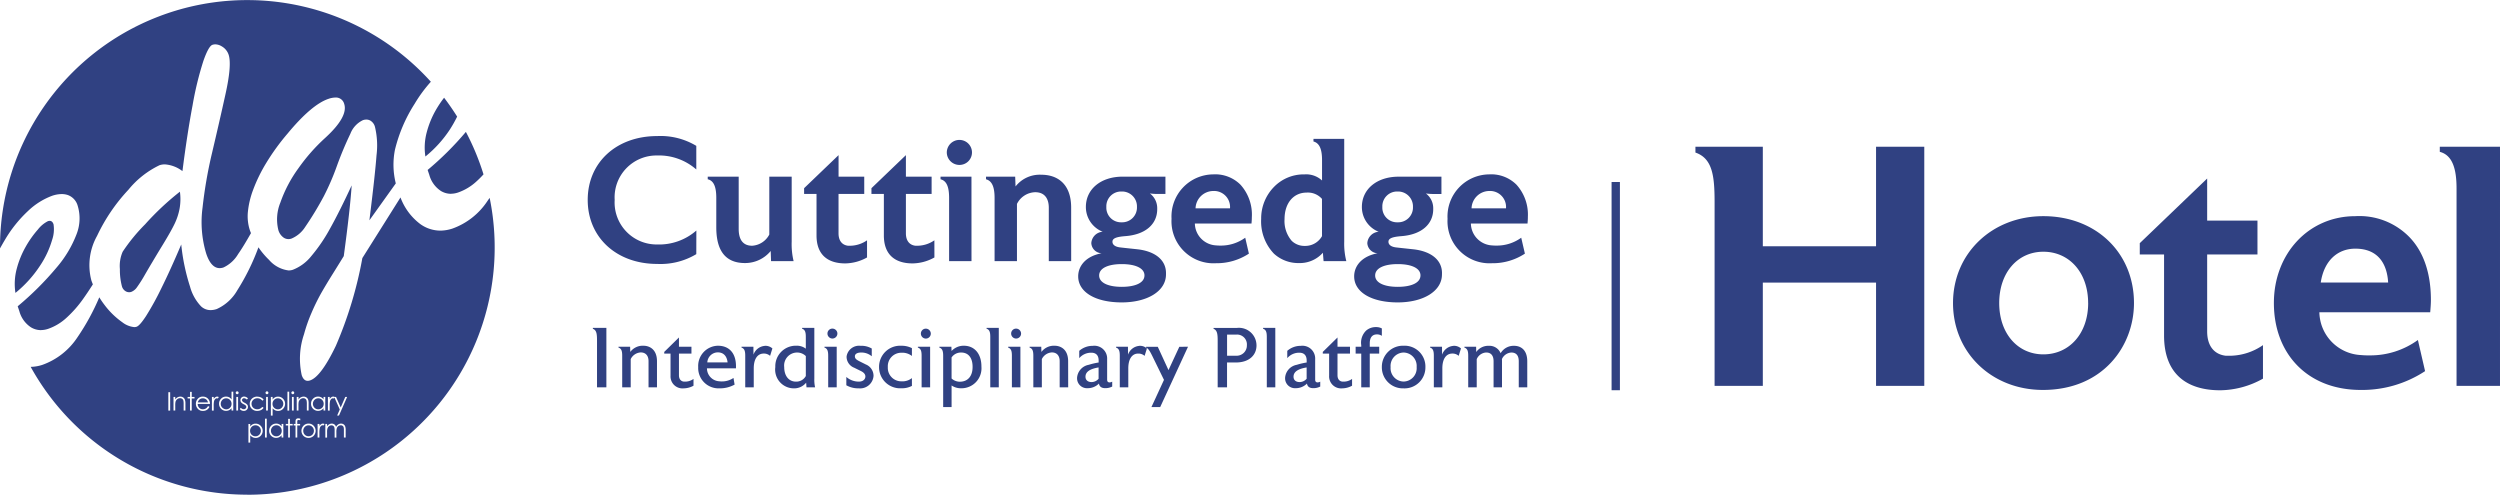 <svg xmlns="http://www.w3.org/2000/svg" width="300.159" height="59.392" viewBox="0 0 300.159 59.392">
  <g id="Group_4897" data-name="Group 4897" transform="translate(3133 165.5)">
    <path id="edge_white" d="M29.693,59.377a29.683,29.683,0,0,1-26-15.346,4.725,4.725,0,0,0,1.431-.249A8.434,8.434,0,0,0,9.3,40.494a27.411,27.411,0,0,0,2.631-4.812,10.138,10.138,0,0,0,.625.912,9.549,9.549,0,0,0,2.146,2.089,2.773,2.773,0,0,0,1.42.576.915.915,0,0,0,.286-.044c.251-.084.632-.514,1.133-1.281a34.35,34.35,0,0,0,1.846-3.352c.715-1.441,1.517-3.206,2.382-5.245a24.51,24.51,0,0,0,1.06,5.072,5.52,5.52,0,0,0,1.324,2.361,1.665,1.665,0,0,0,1.145.448,2.333,2.333,0,0,0,.733-.129,5.4,5.4,0,0,0,2.475-2.26,26.794,26.794,0,0,0,2.533-5.151,9.526,9.526,0,0,0,1.274,1.512,3.7,3.7,0,0,0,2.354,1.266,1.592,1.592,0,0,0,.5-.081,5.294,5.294,0,0,0,2.218-1.642A19.79,19.79,0,0,0,39.65,27.4c.76-1.359,1.628-3.095,2.582-5.155-.127,1.932-.447,4.786-.949,8.489-.22.361-.637,1.036-1.278,2.063-.612.977-1.114,1.814-1.492,2.488a24.649,24.649,0,0,0-1.107,2.274,18.54,18.54,0,0,0-.894,2.55,9.146,9.146,0,0,0-.278,4.914c.151.456.392.687.715.687a.9.9,0,0,0,.286-.05c.875-.29,1.917-1.691,3.1-4.16a48.149,48.149,0,0,0,3.179-10.529l4.579-7.28a7.073,7.073,0,0,0,2.392,3.207,4.145,4.145,0,0,0,2.383.776,4.718,4.718,0,0,0,1.485-.254,8.442,8.442,0,0,0,4.174-3.291c.066-.093.132-.192.2-.286l.072-.1a29.685,29.685,0,0,1-29.1,35.642Zm.143-8.49v2.235h.215v-.88a.9.9,0,0,0,.3.242.826.826,0,0,0,.952-.17.85.85,0,0,0,.245-.613.833.833,0,0,0-.248-.6.812.812,0,0,0-.6-.252.766.766,0,0,0-.363.087.844.844,0,0,0-.286.257v-.3Zm7.219-.042a.813.813,0,0,0-.628.275.877.877,0,0,0,.013,1.189.865.865,0,0,0,1.229,0,.878.878,0,0,0,.013-1.191.813.813,0,0,0-.625-.274Zm-3.887,0a.813.813,0,0,0-.6.252.833.833,0,0,0-.248.6.85.85,0,0,0,.246.613.826.826,0,0,0,.952.17.9.9,0,0,0,.3-.242v.282h.208V50.886h-.205v.3a.828.828,0,0,0-.286-.257.775.775,0,0,0-.365-.086Zm7.75.2a.382.382,0,0,1,.215.061.329.329,0,0,1,.128.158,1.188,1.188,0,0,1,.037.362v.893h.215V51.63a1.288,1.288,0,0,0-.063-.461.509.509,0,0,0-.192-.239.531.531,0,0,0-.3-.087.622.622,0,0,0-.339.1.778.778,0,0,0-.263.293.66.66,0,0,0-.117-.222.482.482,0,0,0-.172-.123.566.566,0,0,0-.226-.047.644.644,0,0,0-.336.1.823.823,0,0,0-.226.229v-.286h-.21v1.64h.211v-.694a1.279,1.279,0,0,1,.062-.455.525.525,0,0,1,.188-.238.479.479,0,0,1,.273-.087.371.371,0,0,1,.218.064.331.331,0,0,1,.128.17,1.44,1.44,0,0,1,.037.4v.837h.21v-.644a1.52,1.52,0,0,1,.059-.5.521.521,0,0,1,.185-.241.474.474,0,0,1,.28-.089Zm-2.777-.162v1.636h.215V51.97A2.674,2.674,0,0,1,38.4,51.4a.544.544,0,0,1,.15-.268.3.3,0,0,1,.2-.087.3.3,0,0,1,.112.029l.11-.177a.393.393,0,0,0-.187-.056.406.406,0,0,0-.222.072.776.776,0,0,0-.2.215v-.239Zm-2.866,0v.182h.215v1.454H35.7V51.069h.342v-.182H35.7v-.222a.793.793,0,0,1,.01-.172.107.107,0,0,1,.052-.057.188.188,0,0,1,.1-.025.516.516,0,0,1,.2.049v-.205a.891.891,0,0,0-.245-.042.366.366,0,0,0-.187.045.26.26,0,0,0-.109.121.685.685,0,0,0-.033.252v.255Zm-.955,0v.182h.286v1.454h.21V51.069h.333v-.182h-.333v-.608h-.21v.608Zm-2.495-.632v2.268h.21V50.255Zm8.342-2.531h0l.636,1.431-.315.723h.222l.979-2.234h-.225l-.546,1.26-.566-1.26h-.176a.363.363,0,0,0-.16-.041.4.4,0,0,0-.222.072.753.753,0,0,0-.2.215v-.245h-.215v1.638h.215v-.554a2.6,2.6,0,0,1,.039-.566.547.547,0,0,1,.149-.268.3.3,0,0,1,.2-.087.286.286,0,0,1,.112.029l.072-.113Zm-7.636-.08V49.88h.21V49a.907.907,0,0,0,.3.242.787.787,0,0,0,.358.082.8.8,0,0,0,.593-.253.848.848,0,0,0,.245-.613.833.833,0,0,0-.248-.6.81.81,0,0,0-.6-.251.76.76,0,0,0-.362.086.844.844,0,0,0-.286.258v-.307ZM38.2,47.6a.816.816,0,0,0-.6.251.835.835,0,0,0-.248.6.846.846,0,0,0,.246.613.827.827,0,0,0,.954.171.9.9,0,0,0,.3-.242v.282h.21V47.644h-.208v.3a.828.828,0,0,0-.286-.258.773.773,0,0,0-.364-.084Zm-7.292,0a.961.961,0,0,0-.468.114.846.846,0,0,0-.328.318.858.858,0,0,0-.119.441.8.8,0,0,0,.255.6.891.891,0,0,0,.644.248,1.011,1.011,0,0,0,.451-.1.8.8,0,0,0,.316-.274l-.167-.109a.723.723,0,0,1-.589.286.735.735,0,0,1-.358-.087A.639.639,0,0,1,30.3,48.8a.665.665,0,0,1-.09-.336.631.631,0,0,1,.2-.467.687.687,0,0,1,.5-.192.7.7,0,0,1,.59.286l.167-.1a.726.726,0,0,0-.178-.2.859.859,0,0,0-.256-.129,1.013,1.013,0,0,0-.316-.049Zm-1.98,1.339-.132.15a.594.594,0,0,0,.215.171.632.632,0,0,0,.27.062.484.484,0,0,0,.358-.143.461.461,0,0,0,.143-.341.429.429,0,0,0-.083-.257.943.943,0,0,0-.319-.235.836.836,0,0,1-.253-.172.234.234,0,0,1-.061-.152.209.209,0,0,1,.072-.158.25.25,0,0,1,.176-.067.491.491,0,0,1,.331.164l.135-.143a.672.672,0,0,0-.455-.222.446.446,0,0,0-.322.124.415.415,0,0,0-.127.31.424.424,0,0,0,.08.254.849.849,0,0,0,.3.226.946.946,0,0,1,.265.175.245.245,0,0,1,.059.161.248.248,0,0,1-.089.19.306.306,0,0,1-.215.082.463.463,0,0,1-.35-.176ZM27.156,47.6a.813.813,0,0,0-.6.251.833.833,0,0,0-.248.6.846.846,0,0,0,.246.613.827.827,0,0,0,.954.171.9.9,0,0,0,.3-.242v.281h.208V47.014h-.208v.93a.831.831,0,0,0-.286-.258.768.768,0,0,0-.366-.082Zm-2.79,0a.787.787,0,0,0-.649.311.88.88,0,0,0-.19.554.892.892,0,0,0,.225.594.787.787,0,0,0,.627.263.9.9,0,0,0,.324-.055.813.813,0,0,0,.258-.16.973.973,0,0,0,.2-.276l-.177-.094a1.014,1.014,0,0,1-.179.233.652.652,0,0,1-.2.115.706.706,0,0,1-.243.043.581.581,0,0,1-.435-.183.667.667,0,0,1-.182-.466h1.472a.889.889,0,0,0-.181-.559.811.811,0,0,0-.669-.316Zm12.047.194a.424.424,0,0,1,.27.082.41.41,0,0,1,.143.245,1.86,1.86,0,0,1,.024.377v.781h.212V48.44A1.345,1.345,0,0,0,37,47.948a.567.567,0,0,0-.21-.251.588.588,0,0,0-.326-.093.7.7,0,0,0-.334.084.879.879,0,0,0-.28.252v-.3h-.215v1.638h.21v-.6a2.172,2.172,0,0,1,.029-.445.6.6,0,0,1,.2-.313.523.523,0,0,1,.343-.125Zm-10.961-.152v1.638h.215v-.554a2.533,2.533,0,0,1,.039-.566.547.547,0,0,1,.149-.268.3.3,0,0,1,.2-.087.286.286,0,0,1,.111.029l.11-.177a.386.386,0,0,0-.187-.056.4.4,0,0,0-.223.072.748.748,0,0,0-.2.215v-.245Zm-3.831.152a.424.424,0,0,1,.27.082.418.418,0,0,1,.143.245,1.951,1.951,0,0,1,.023.377v.781h.215V48.44a1.33,1.33,0,0,0-.072-.492.553.553,0,0,0-.21-.251.584.584,0,0,0-.326-.093.7.7,0,0,0-.334.084.884.884,0,0,0-.28.252v-.3h-.21v1.638h.21v-.6a2.115,2.115,0,0,1,.03-.445.593.593,0,0,1,.2-.313.523.523,0,0,1,.341-.125Zm13.438-.152v1.637h.215V47.644Zm-.539-.631v2.268h.21V47.013Zm-2.564.631v1.637h.215V47.644Zm-3.577,0v1.637h.215V47.644Zm-5.846,0v.183h.286v1.454h.21V47.829h.334v-.185h-.334v-.607h-.2v.607Zm-2.314-.572v2.212h.221V47.072Zm14.943-.1a.166.166,0,0,0-.121.051.172.172,0,0,0,0,.246.166.166,0,0,0,.121.051.17.17,0,0,0,.123-.051.174.174,0,0,0,0-.246.17.17,0,0,0-.119-.052Zm-3.1,0a.166.166,0,0,0-.121.051.172.172,0,0,0,0,.246.166.166,0,0,0,.121.051.174.174,0,0,0,0-.348Zm-3.577,0a.169.169,0,0,0-.122.051.173.173,0,1,0,.122-.051Zm4.7,5.4a.627.627,0,0,1-.321-.087.649.649,0,0,1-.238-.245.667.667,0,0,1-.089-.331.658.658,0,0,1,.088-.331.633.633,0,0,1,.561-.329.624.624,0,0,1,.461.19.654.654,0,0,1,.187.474.679.679,0,0,1-.083.336.607.607,0,0,1-.238.235.66.66,0,0,1-.321.087Zm-2.5,0a.66.66,0,0,1-.327-.087.607.607,0,0,1-.239-.235.673.673,0,0,1-.084-.336.654.654,0,0,1,.187-.474.621.621,0,0,1,.46-.19.633.633,0,0,1,.56.329.664.664,0,0,1,.088.331.673.673,0,0,1-.089.331.644.644,0,0,1-.238.245.619.619,0,0,1-.311.084Zm6.374-.006a.644.644,0,0,1-.322-.083.62.62,0,0,1-.233-.237.677.677,0,0,1-.086-.332.652.652,0,0,1,.189-.469.62.62,0,0,1,.9,0,.65.65,0,0,1,.19.469.671.671,0,0,1-.087.332.617.617,0,0,1-.233.237.644.644,0,0,1-.313.082Zm1.163-3.234a.625.625,0,0,1-.321-.087.66.66,0,0,1-.238-.246.673.673,0,0,1-.088-.331.663.663,0,0,1,.087-.33.637.637,0,0,1,.562-.33.624.624,0,0,1,.461.191.656.656,0,0,1,.187.474.683.683,0,0,1-.083.336.61.61,0,0,1-.238.235.662.662,0,0,1-.32.087Zm-4.844,0a.665.665,0,0,1-.328-.087.615.615,0,0,1-.238-.235.683.683,0,0,1-.083-.336A.654.654,0,0,1,32.913,48a.621.621,0,0,1,.46-.191.63.63,0,0,1,.325.087.648.648,0,0,1,.236.243.662.662,0,0,1,0,.66.644.644,0,0,1-.238.246.623.623,0,0,1-.32.084Zm-6.2,0a.627.627,0,0,1-.321-.087A.654.654,0,0,1,26.6,48.8a.665.665,0,0,1,0-.66.635.635,0,0,1,.562-.329.622.622,0,0,1,.461.19.654.654,0,0,1,.187.474.678.678,0,0,1-.084.335.613.613,0,0,1-.238.236.66.66,0,0,1-.32.086ZM24.976,48.3H23.76a.7.7,0,0,1,.191-.338.6.6,0,0,1,.414-.155.658.658,0,0,1,.279.062.6.6,0,0,1,.215.162.7.7,0,0,1,.122.269ZM4.928,39.622a2.333,2.333,0,0,1-1.19-.331,3.357,3.357,0,0,1-1.405-1.942l-.2-.59A36.737,36.737,0,0,0,6.809,32.1,13.558,13.558,0,0,0,9.222,28.05a5.2,5.2,0,0,0,.124-3.329,1.92,1.92,0,0,0-1.155-1.306,2.307,2.307,0,0,0-.779-.129,3.679,3.679,0,0,0-1.145.206,8.467,8.467,0,0,0-2.9,1.83,15.449,15.449,0,0,0-2.79,3.5c-.181.3-.358.614-.566.987v-.118A29.684,29.684,0,0,1,51.739,9.8a16.8,16.8,0,0,0-1.949,2.651,18.058,18.058,0,0,0-2.361,5.513,9.2,9.2,0,0,0,.1,4.04L44.36,26.437c.451-3.61.738-6.231.854-7.791a9.625,9.625,0,0,0-.187-3.434,1.231,1.231,0,0,0-.582-.763,1.022,1.022,0,0,0-.462-.109,1.275,1.275,0,0,0-.4.072,3,3,0,0,0-1.51,1.638,41.458,41.458,0,0,0-1.606,3.835A29.692,29.692,0,0,1,38.89,23.54a38.96,38.96,0,0,1-2.251,3.71A3.6,3.6,0,0,1,35,28.632a1.145,1.145,0,0,1-.358.062,1.047,1.047,0,0,1-.567-.172,1.656,1.656,0,0,1-.644-.913,5.341,5.341,0,0,1,.246-3.317,15.922,15.922,0,0,1,2.168-4.114,22.136,22.136,0,0,1,3.206-3.634c1.854-1.693,2.622-3.068,2.283-4.086a1.021,1.021,0,0,0-1.05-.763,2.7,2.7,0,0,0-.83.156c-1.345.448-3,1.854-4.924,4.179a26.952,26.952,0,0,0-2.568,3.541A18.76,18.76,0,0,0,30.4,22.777a10.344,10.344,0,0,0-.631,2.672,5.406,5.406,0,0,0,.223,2.127c.044.132.093.261.149.4-.61,1.078-1.125,1.922-1.534,2.5a4.028,4.028,0,0,1-1.766,1.622,1.471,1.471,0,0,1-.462.08c-.683,0-1.226-.588-1.612-1.748a13.088,13.088,0,0,1-.441-5.5,53.527,53.527,0,0,1,1.14-6.576c.557-2.365,1.1-4.718,1.6-6.992.532-2.375.663-3.993.393-4.807a1.814,1.814,0,0,0-.818-1,1.535,1.535,0,0,0-.78-.245,1.085,1.085,0,0,0-.343.056c-.313.1-.683.765-1.1,1.965a39.348,39.348,0,0,0-1.288,5.3c-.436,2.31-.844,4.967-1.216,7.9a3.9,3.9,0,0,0-2.121-.81,1.991,1.991,0,0,0-.63.1,10.872,10.872,0,0,0-3.737,2.946,21.5,21.5,0,0,0-3.763,5.539,7.2,7.2,0,0,0-.683,5.35c.04.119.087.238.132.352l.047.119c-.429.675-.824,1.261-1.168,1.743a13.832,13.832,0,0,1-1.987,2.259,6.286,6.286,0,0,1-2.218,1.339,2.737,2.737,0,0,1-.86.149ZM1.863,35.147h0a7.016,7.016,0,0,1,.16-2.908A11.018,11.018,0,0,1,3.1,29.6,12.065,12.065,0,0,1,4.561,27.54a3.588,3.588,0,0,1,1.2-1,.682.682,0,0,1,.215-.039c.215,0,.37.143.461.416A3.9,3.9,0,0,1,6.263,28.8a11.116,11.116,0,0,1-1.449,3.089,14.242,14.242,0,0,1-2.951,3.263Zm13.645-.076a.811.811,0,0,1-.4-.11,1,1,0,0,1-.455-.582,7.736,7.736,0,0,1-.25-2.091,4.277,4.277,0,0,1,.332-2.075,21.534,21.534,0,0,1,2.7-3.3A32.7,32.7,0,0,1,21.609,23a6.413,6.413,0,0,1-.036,2.017,7.289,7.289,0,0,1-.6,1.836c-.278.581-.751,1.422-1.409,2.5-.672,1.1-1.089,1.8-1.274,2.113-.143.237-.453.758-.862,1.465a15.775,15.775,0,0,1-.988,1.561,1.5,1.5,0,0,1-.66.534.876.876,0,0,1-.277.047ZM54.148,23.253a2.333,2.333,0,0,1-1.19-.331,3.363,3.363,0,0,1-1.406-1.942l-.2-.59a36.938,36.938,0,0,0,4.593-4.57,29.583,29.583,0,0,1,2.115,5.1c-.3.332-.58.608-.844.846A6.3,6.3,0,0,1,55,23.1a2.735,2.735,0,0,1-.856.147Zm-3.064-4.475h0a7.034,7.034,0,0,1,.16-2.907,11.039,11.039,0,0,1,1.073-2.637,13.093,13.093,0,0,1,1.012-1.516c.558.733,1.085,1.5,1.566,2.268a14.907,14.907,0,0,1-.864,1.535,14.207,14.207,0,0,1-2.947,3.256Z" transform="translate(-3133.009 -165.485)" fill="#304182"/>
    <path id="Path_5424" data-name="Path 5424" d="M13.608-3.675A6.787,6.787,0,0,1,8.9-2,5.044,5.044,0,0,1,3.8-7.35a5.026,5.026,0,0,1,5.1-5.334,6.787,6.787,0,0,1,4.7,1.68v-2.835a8.338,8.338,0,0,0-4.7-1.176c-4.872,0-8.337,3.15-8.337,7.665S4.032.336,8.9.336a8.338,8.338,0,0,0,4.7-1.176ZM25.284,0a8.664,8.664,0,0,1-.231-2.331v-7.812H22.365v6.951a2.5,2.5,0,0,1-2.058,1.344c-1.155,0-1.617-.8-1.617-2.016v-6.279H14.973v.315C15.792-9.639,16-8.715,16-7.581v3.528C16-1.344,17.031.231,19.446.231a3.978,3.978,0,0,0,3.087-1.449L22.575,0ZM34.1-2.5a3.618,3.618,0,0,1-1.953.651h-.336c-.693-.084-1.134-.588-1.134-1.491V-8.064h3.087v-2.079H30.681v-2.583L26.544-8.757v.693h1.491v4.977c0,2.373,1.407,3.36,3.444,3.36A5.483,5.483,0,0,0,34.1-.441Zm8.085,0a3.618,3.618,0,0,1-1.953.651H39.9c-.693-.084-1.134-.588-1.134-1.491V-8.064h3.087v-2.079H38.766v-2.583L34.629-8.757v.693H36.12v4.977c0,2.373,1.407,3.36,3.444,3.36a5.483,5.483,0,0,0,2.625-.714ZM46.7-13.041a1.506,1.506,0,0,0-1.512-1.512,1.519,1.519,0,0,0-1.512,1.512,1.515,1.515,0,0,0,1.512,1.491A1.5,1.5,0,0,0,46.7-13.041Zm-.063,2.9H42.924v.315c.819.189,1.029,1.113,1.029,2.247V0h2.688Zm11.97,3.717c0-2.919-1.722-3.948-3.57-3.948a3.686,3.686,0,0,0-3.108,1.407l-.042-1.176H48.384v.315c.819.21,1.029,1.134,1.029,2.247V0H52.1V-6.867a2.518,2.518,0,0,1,2.184-1.407c1.386,0,1.638,1.113,1.638,1.848V0h2.688ZM69.993,1.428c0-1.512-1.218-2.562-3.3-2.835-.357-.042-1.407-.147-2.121-.231-.693-.063-1.008-.336-1.008-.693,0-.42.5-.588,1.575-.672,2.415-.189,3.8-1.449,3.8-3.234v-.147a2.2,2.2,0,0,0-.882-1.743,6.605,6.605,0,0,0,.924.063h.945v-2.079H64.785c-2.6,0-4.41,1.491-4.41,3.633a3.187,3.187,0,0,0,2.016,2.982,1.465,1.465,0,0,0-1.365,1.365A1.289,1.289,0,0,0,62.265-.945c-1.911.357-2.814,1.533-2.814,2.772,0,1.89,2.058,3.129,5.229,3.129,3.066,0,5.313-1.344,5.313-3.36ZM66.507-6.51a1.775,1.775,0,0,1-1.848,1.848A1.759,1.759,0,0,1,62.832-6.51a1.77,1.77,0,0,1,1.827-1.848A1.787,1.787,0,0,1,66.507-6.51Zm.9,8.232c0,.882-1.092,1.365-2.73,1.365-1.617,0-2.709-.483-2.709-1.365S63.063.357,64.68.357C66.318.357,67.41.84,67.41,1.722ZM80.3-5.271a5.359,5.359,0,0,0-1.365-3.906,4.29,4.29,0,0,0-3.276-1.239,5.054,5.054,0,0,0-5,5.334A5.048,5.048,0,0,0,76,.252,7.03,7.03,0,0,0,79.947-.9l-.441-1.911a4.958,4.958,0,0,1-2.961.945A4.932,4.932,0,0,1,76-1.89a2.682,2.682,0,0,1-2.541-2.625h6.8C80.283-4.788,80.3-5.019,80.3-5.271ZM73.542-6.342a2.148,2.148,0,0,1,2.121-2.079,1.921,1.921,0,0,1,2.016,2.079ZM91.644,0a8.536,8.536,0,0,1-.252-2.331V-14.679H87.7v.315c.819.21,1.029,1.134,1.029,2.247v2.436a2.81,2.81,0,0,0-2.079-.735h-.084a4.987,4.987,0,0,0-3.528,1.428,5.4,5.4,0,0,0-1.617,3.906A5.615,5.615,0,0,0,82.95-.9,4.324,4.324,0,0,0,86.016.231h.189A3.7,3.7,0,0,0,88.83-1.008L88.914,0ZM88.725-3A2.305,2.305,0,0,1,86.73-1.827H86.6a2.181,2.181,0,0,1-1.512-.609,3.638,3.638,0,0,1-.861-2.6c0-1.974,1.113-3.192,2.646-3.192a2.245,2.245,0,0,1,1.848.756Zm14.406,4.431c0-1.512-1.218-2.562-3.3-2.835-.357-.042-1.407-.147-2.121-.231-.693-.063-1.008-.336-1.008-.693,0-.42.5-.588,1.575-.672,2.415-.189,3.8-1.449,3.8-3.234v-.147a2.2,2.2,0,0,0-.882-1.743,6.605,6.605,0,0,0,.924.063h.945v-2.079H97.923c-2.6,0-4.41,1.491-4.41,3.633a3.187,3.187,0,0,0,2.016,2.982,1.465,1.465,0,0,0-1.365,1.365A1.289,1.289,0,0,0,95.4-.945c-1.911.357-2.814,1.533-2.814,2.772,0,1.89,2.058,3.129,5.229,3.129,3.066,0,5.313-1.344,5.313-3.36ZM99.645-6.51A1.775,1.775,0,0,1,97.8-4.662,1.759,1.759,0,0,1,95.97-6.51,1.77,1.77,0,0,1,97.8-8.358,1.787,1.787,0,0,1,99.645-6.51Zm.9,8.232c0,.882-1.092,1.365-2.73,1.365-1.617,0-2.709-.483-2.709-1.365S96.2.357,97.818.357C99.456.357,100.548.84,100.548,1.722Zm12.894-6.993a5.359,5.359,0,0,0-1.365-3.906,4.29,4.29,0,0,0-3.276-1.239,5.054,5.054,0,0,0-5,5.334A5.048,5.048,0,0,0,109.137.252,7.03,7.03,0,0,0,113.085-.9l-.441-1.911a4.958,4.958,0,0,1-2.961.945,4.932,4.932,0,0,1-.546-.021A2.682,2.682,0,0,1,106.6-4.515h6.8C113.421-4.788,113.442-5.019,113.442-5.271ZM106.68-6.342A2.148,2.148,0,0,1,108.8-8.421a1.921,1.921,0,0,1,2.016,2.079Z" transform="translate(-3063 -134.148)" fill="#304182"/>
    <path id="Path_5422" data-name="Path 5422" d="M2.224-6.988H.6v.112c.48.174.5.7.5,1.471V.153H2.224ZM8.3-2.973c0-1.451-.909-1.869-1.634-1.869A1.863,1.863,0,0,0,5.095-4.1l-.02-.623h-1.4v.1c.378.123.449.46.449.991V.153H5.146V-3.239a1.43,1.43,0,0,1,1.2-.8c.613,0,.94.409.94,1.052V.153H8.3ZM12.685-.859a1.717,1.717,0,0,1-1.032.327h-.061c-.306,0-.654-.194-.654-.766V-3.9h1.5V-4.72h-1.5V-5.834L9.171-4.1V-3.9h.756v2.656A1.439,1.439,0,0,0,11.51.275a2.518,2.518,0,0,0,1.175-.317Zm5.1-1.522c0-1.594-.838-2.462-2.176-2.462a2.425,2.425,0,0,0-2.36,2.564A2.444,2.444,0,0,0,15.77.275a3.7,3.7,0,0,0,1.849-.449l-.133-.8a2.491,2.491,0,0,1-1.42.419c-.1,0-.2-.01-.306-.02A1.564,1.564,0,0,1,14.3-2.125h3.484Zm-3.443-.46A1.277,1.277,0,0,1,15.6-4.046c.7,0,1.1.47,1.175,1.205Zm7.815-1.675a1.244,1.244,0,0,0-.858-.317.2.2,0,0,0-.072.01A1.568,1.568,0,0,0,19.887-3.77l-.01-.95h-1.43v.1c.378.123.449.46.449.991V.153h1.022V-2.115c0-1.2.49-1.716,1.052-1.778a.935.935,0,0,1,.163-.01,1.1,1.1,0,0,1,.746.276ZM27.283.153A4.156,4.156,0,0,1,27.191-.9V-6.988H25.72v.1c.378.123.449.46.449.991v1.41a1.762,1.762,0,0,0-1.124-.358H25a2.463,2.463,0,0,0-2.493,2.564A2.249,2.249,0,0,0,24.729.275h.092A1.836,1.836,0,0,0,26.21-.409l.041.562ZM26.17-1.206a1.3,1.3,0,0,1-1.144.674h-.041c-.838,0-1.41-.664-1.41-1.747a1.563,1.563,0,0,1,1.5-1.747A1.486,1.486,0,0,1,26.17-3.6Zm3.79-5.1a.6.6,0,0,0-.6-.593.593.593,0,0,0-.593.593.6.6,0,0,0,.593.6A.6.6,0,0,0,29.959-6.3ZM29.878-4.72H28.407v.1c.378.123.449.46.449.991V.153h1.022ZM34.3-1.257a1.476,1.476,0,0,0-.93-1.338c-.3-.153-.684-.337-.889-.449-.245-.133-.419-.276-.419-.511v-.061c.031-.276.337-.409.725-.409a1.912,1.912,0,0,1,1.3.449v-.93a2.449,2.449,0,0,0-1.348-.327,1.515,1.515,0,0,0-1.665,1.216.879.879,0,0,0-.01.163A1.421,1.421,0,0,0,31.982-2.2c.327.163.644.317.807.4.317.153.531.368.531.644v.041c-.02.286-.255.582-.787.582a2.271,2.271,0,0,1-1.5-.562v1a2.9,2.9,0,0,0,1.5.368A1.613,1.613,0,0,0,34.3-1.216Zm4.607.3a1.816,1.816,0,0,1-1.257.388,1.616,1.616,0,0,1-1.634-1.716,1.616,1.616,0,0,1,1.634-1.716,1.868,1.868,0,0,1,1.257.388v-.94a2.7,2.7,0,0,0-1.267-.286,2.529,2.529,0,0,0-2.676,2.554A2.529,2.529,0,0,0,37.642.265a2.579,2.579,0,0,0,1.267-.286ZM41.176-6.3a.6.6,0,0,0-.6-.593.593.593,0,0,0-.592.593.6.6,0,0,0,.592.6A.6.6,0,0,0,41.176-6.3ZM41.094-4.72H39.623v.1c.378.123.449.46.449.991V.153h1.022Zm6.16,2.39c.01-1.44-.746-2.513-2.125-2.513h-.051a1.983,1.983,0,0,0-1.41.633l-.02-.511H42.2v.1c.378.123.46.46.46.991v6.15h1.011V-.072a1.968,1.968,0,0,0,1.144.337A2.4,2.4,0,0,0,47.254-2.33Zm-1.062.051c0,1.062-.552,1.747-1.512,1.757A1.468,1.468,0,0,1,43.669-.91V-3.433a1.35,1.35,0,0,1,1.154-.593c.9,0,1.369.684,1.369,1.706Zm3.146-4.709H47.867v.1c.378.123.449.46.449.991V.153h1.022Zm2.676.684a.6.6,0,0,0-.6-.593.593.593,0,0,0-.592.593.6.6,0,0,0,.592.6A.6.6,0,0,0,52.015-6.3ZM51.933-4.72H50.462v.1c.378.123.449.46.449.991V.153h1.022Zm5.731,1.747c0-1.451-.909-1.869-1.634-1.869a1.863,1.863,0,0,0-1.573.746l-.02-.623h-1.4v.1c.378.123.449.46.449.991V.153h1.022V-3.239a1.43,1.43,0,0,1,1.2-.8c.613,0,.94.409.94,1.052V.153h1.022ZM62.956-.532a.607.607,0,0,1-.317.092.227.227,0,0,1-.092-.01c-.123-.02-.2-.133-.2-.317V-3.229a1.531,1.531,0,0,0-1.726-1.6,2.43,2.43,0,0,0-1.624.6v.879a1.859,1.859,0,0,1,1.451-.654c.582,0,.879.337.879.94v.235a8.276,8.276,0,0,0-1.185.276A1.71,1.71,0,0,0,58.737-1V-.94A1.183,1.183,0,0,0,60,.255,1.89,1.89,0,0,0,61.362-.3c.061.378.327.552.746.552a1.779,1.779,0,0,0,.848-.194ZM61.321-.879a1.112,1.112,0,0,1-.838.4c-.46,0-.736-.245-.736-.644,0-.644.644-.96,1.573-1.113Zm5.8-3.637a1.244,1.244,0,0,0-.858-.317.2.2,0,0,0-.072.01A1.568,1.568,0,0,0,64.856-3.77l-.01-.95h-1.43v.1c.378.123.449.46.449.991V.153h1.022V-2.115c0-1.2.49-1.716,1.052-1.778A.935.935,0,0,1,66.1-3.9a1.1,1.1,0,0,1,.746.276Zm3.892-.2-1.3,2.8-1.287-2.8h-1.41v.1c.286.092.5.5.725.95l1.43,2.922L67.665,2.523h1.052l3.34-7.243Zm9.266-.163a2.109,2.109,0,0,0-2.36-2.1h-2.8v.1c.47.184.5.7.5,1.481V.153h1.124V-2.83h1.042C79.433-2.83,80.281-3.74,80.281-4.884Zm-1.154-.041a1.228,1.228,0,0,1-1.3,1.277H76.747V-6.181H77.87A1.183,1.183,0,0,1,79.127-4.925Zm3.412-2.064H81.068v.1c.378.123.449.46.449.991V.153h1.022ZM87.933-.532a.607.607,0,0,1-.317.092.227.227,0,0,1-.092-.01c-.123-.02-.2-.133-.2-.317V-3.229a1.531,1.531,0,0,0-1.726-1.6,2.43,2.43,0,0,0-1.624.6v.879a1.859,1.859,0,0,1,1.451-.654c.582,0,.879.337.879.94v.235a8.276,8.276,0,0,0-1.185.276A1.71,1.71,0,0,0,83.714-1V-.94A1.183,1.183,0,0,0,84.98.255,1.89,1.89,0,0,0,86.339-.3c.061.378.327.552.746.552a1.779,1.779,0,0,0,.848-.194ZM86.3-.879a1.112,1.112,0,0,1-.838.4c-.46,0-.736-.245-.736-.644,0-.644.644-.96,1.573-1.113Zm5.455.02a1.716,1.716,0,0,1-1.032.327H90.66c-.306,0-.654-.194-.654-.766V-3.9h1.5V-4.72h-1.5V-5.834L88.239-4.1V-3.9H89v2.656A1.439,1.439,0,0,0,90.579.275a2.518,2.518,0,0,0,1.175-.317Zm3.575-6.058a1.4,1.4,0,0,0-.674-.163,1.769,1.769,0,0,0-1.2.409,2.016,2.016,0,0,0-.6,1.767v.184h-.674V-3.9h.674V.153h1.022V-3.9h1.134V-4.72H93.878v-.4c0-.746.327-1.083.868-1.083a1.01,1.01,0,0,1,.582.174Zm5.23,4.638a2.5,2.5,0,0,0-2.615-2.564,2.533,2.533,0,0,0-2.615,2.564A2.52,2.52,0,0,0,97.923.275,2.509,2.509,0,0,0,100.559-2.279Zm-1.052,0A1.6,1.6,0,0,1,97.944-.542a1.6,1.6,0,0,1-1.563-1.737,1.606,1.606,0,0,1,1.563-1.747A1.606,1.606,0,0,1,99.507-2.279Zm5.322-2.237a1.244,1.244,0,0,0-.858-.317.2.2,0,0,0-.072.01,1.568,1.568,0,0,0-1.338,1.052l-.01-.95h-1.43v.1c.378.123.449.46.449.991V.153h1.022V-2.115c0-1.2.49-1.716,1.052-1.778a.935.935,0,0,1,.163-.01,1.1,1.1,0,0,1,.746.276Zm7.958,1.543c0-1.451-.858-1.859-1.573-1.859a1.8,1.8,0,0,0-1.624.889,1.447,1.447,0,0,0-1.41-.889,1.772,1.772,0,0,0-1.522.746l-.01-.633h-1.41v.1c.388.123.46.46.46.991V.153h1.022V-3.229a1.308,1.308,0,0,1,1.134-.8c.613,0,.889.409.889,1.052V.153h1.011V-2.973a2.22,2.22,0,0,0-.01-.266,1.328,1.328,0,0,1,1.134-.787c.623,0,.889.409.889,1.052V.153h1.022Z" transform="translate(-3062.42 -119.148)" fill="#304182"/>
    <path id="Path_5423" data-name="Path 5423" d="M29.036-27.261H23.245v11.952H9.651V-27.261H1.56v.7c2.012.7,2.3,2.711,2.3,5.914v22.1H9.651v-12.4H23.245v12.4h5.791ZM54.213-8.492c0-6.037-4.559-10.432-10.884-10.432-6.161,0-10.843,4.477-10.843,10.432S37.127,1.94,43.288,1.94C50.476,1.94,54.213-3.317,54.213-8.492Zm-5.5,0c0,3.655-2.259,6.161-5.38,6.161-3.08,0-5.3-2.505-5.3-6.161s2.218-6.161,5.3-6.161C46.451-14.652,48.709-12.147,48.709-8.492ZM69.7-3.44a7.076,7.076,0,0,1-3.82,1.273H65.22C63.865-2.331,63-3.317,63-5.083v-9.241H69.04V-18.39H63v-5.052l-8.091,7.762v1.355h2.916V-4.59c0,4.641,2.752,6.571,6.736,6.571A10.723,10.723,0,0,0,69.7.585ZM89.863-8.861c0-3.245-.9-5.873-2.67-7.639a8.391,8.391,0,0,0-6.407-2.423c-5.586,0-9.775,4.477-9.775,10.432,0,6.079,4.025,10.432,10.432,10.432A13.749,13.749,0,0,0,89.164-.318L88.3-4.056a9.7,9.7,0,0,1-5.791,1.848,9.645,9.645,0,0,1-1.068-.041,5.246,5.246,0,0,1-4.97-5.134H89.78C89.822-7.917,89.863-8.368,89.863-8.861ZM76.638-10.956c.411-2.711,2.095-4.066,4.148-4.066,2.793,0,3.82,1.889,3.943,4.066ZM98.159-27.261H90.93v.616c1.6.411,2.012,2.218,2.012,4.395v23.7h5.216Z" transform="translate(-2931 -120.623)" fill="#304182"/>
    <path id="Path_5425" data-name="Path 5425" d="M0,0V25" transform="translate(-2939.008 -143.648)" fill="none" stroke="#304182" stroke-width="1"/>
  </g>
</svg>
